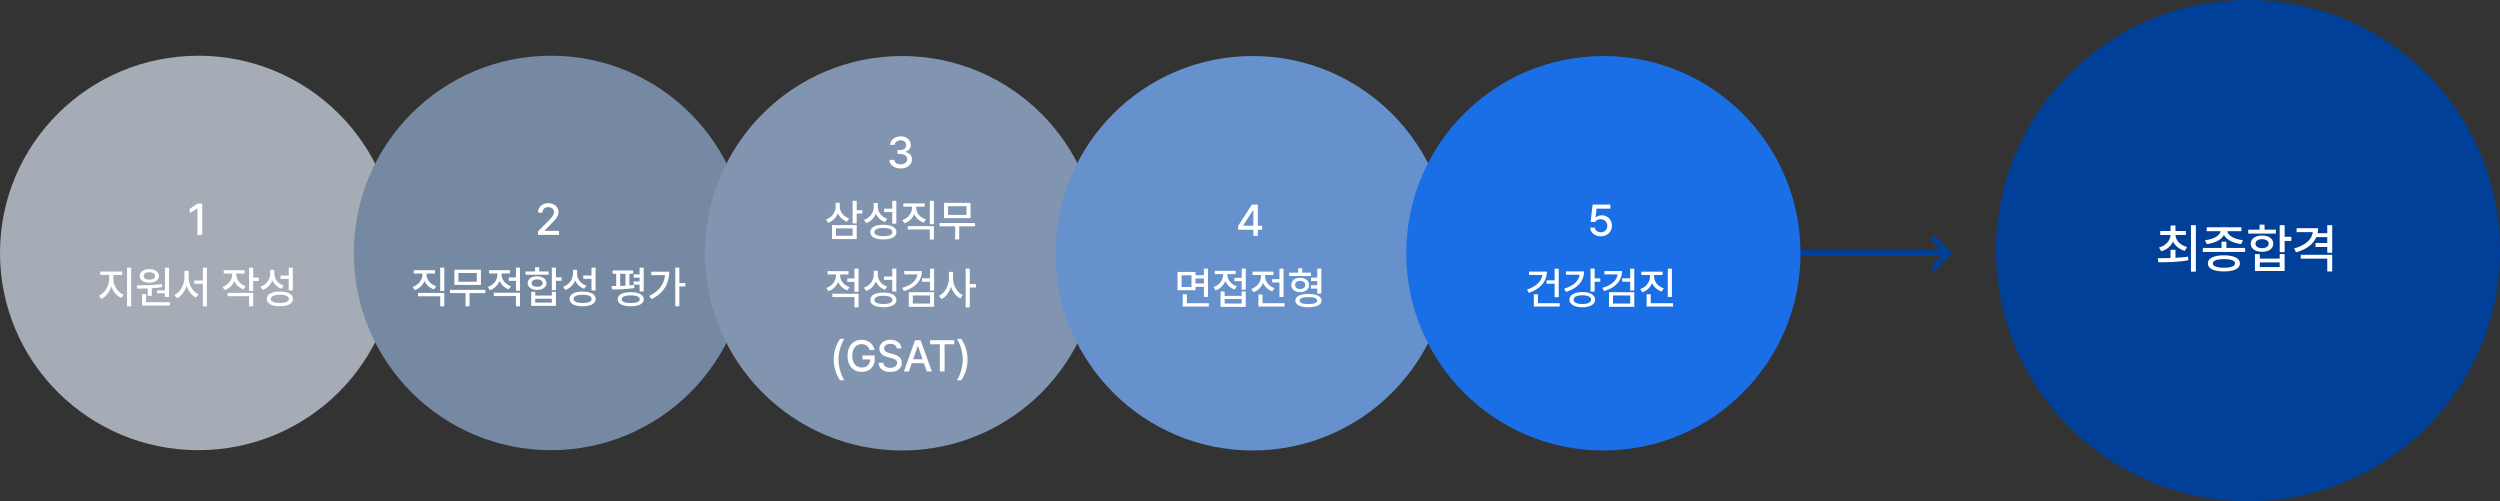 <svg width="848" height="170" viewBox="0 0 848 170" fill="none" xmlns="http://www.w3.org/2000/svg">
<rect x="0" y="0" width="848" height="170" fill="#333333" stroke="none"/>
<path d="M4.227 85.816L660.246 85.816" stroke="#004098" stroke-width="2"/>
<path d="M655.609 80.522L660.704 85.868L655.609 91.213" stroke="#004098" stroke-width="2"/>
<ellipse cx="67.268" cy="85.799" rx="67.268" ry="66.901" fill="#A5ACB6"/>
<path d="M68.604 69.057V79.663H66.978V70.668H66.919L64.385 72.324V70.786L67.022 69.057H68.604ZM38.452 94.65C38.444 96.847 39.887 99.118 41.909 99.982L41.147 101.066C39.602 100.385 38.371 98.935 37.763 97.184C37.155 99.059 35.925 100.656 34.394 101.403L33.588 100.304C35.566 99.374 37.031 96.913 37.045 94.65V93.258H34.042V92.101H41.44V93.258H38.452V94.65ZM43.095 103.908V90.783H44.487V103.908H43.095ZM57.345 90.797V100.744H55.953V99.484H53.316V98.502H55.953V90.797H57.345ZM46.373 96.789C48.797 96.767 52.071 96.745 54.869 96.393L54.957 97.389C53.836 97.58 52.657 97.697 51.5 97.777V100.333H50.108V97.851C48.834 97.902 47.611 97.902 46.549 97.902L46.373 96.789ZM47.398 93.61C47.391 92.218 48.717 91.295 50.665 91.295C52.584 91.295 53.917 92.218 53.917 93.61C53.917 95.009 52.584 95.895 50.665 95.895C48.724 95.895 47.391 95.009 47.398 93.61ZM48.189 103.629V99.777H49.566V102.501H57.667V103.629H48.189ZM48.717 93.61C48.709 94.386 49.5 94.87 50.665 94.87C51.785 94.87 52.591 94.386 52.599 93.61C52.591 92.826 51.785 92.321 50.665 92.335C49.5 92.321 48.709 92.826 48.717 93.61ZM63.977 94.123C63.977 96.525 65.325 98.92 67.331 99.821L66.482 100.934C64.995 100.187 63.867 98.707 63.288 96.913C62.71 98.803 61.567 100.399 60.051 101.183L59.172 100.055C61.208 99.081 62.563 96.554 62.571 94.123V91.881H63.977V94.123ZM65.881 96.276V95.148H68.811V90.783H70.188V103.937H68.811V96.276H65.881ZM80.156 93.141C80.149 94.818 81.314 96.408 83.32 97.082L82.617 98.165C81.13 97.653 80.039 96.627 79.468 95.338C78.897 96.752 77.754 97.873 76.216 98.415L75.469 97.331C77.52 96.635 78.757 94.936 78.765 93.126V92.775H75.879V91.647H82.984V92.775H80.156V93.141ZM77.212 100.465V99.337H85.884V103.908H84.492V100.465H77.212ZM84.492 98.693V90.783H85.884V94.152H87.788V95.324H85.884V98.693H84.492ZM93.043 92.746C93.036 94.584 94.23 96.225 96.222 96.876L95.46 97.96C94.018 97.433 92.956 96.422 92.384 95.104C91.82 96.606 90.678 97.785 89.088 98.356L88.341 97.243C90.436 96.525 91.652 94.774 91.666 92.804V91.515H93.043V92.746ZM90.495 101.403C90.487 99.814 92.172 98.891 94.933 98.898C97.68 98.891 99.364 99.814 99.372 101.403C99.364 102.985 97.68 103.886 94.933 103.878C92.172 103.886 90.487 102.985 90.495 101.403ZM91.872 101.403C91.864 102.274 93.007 102.787 94.933 102.78C96.845 102.787 97.987 102.274 97.995 101.403C97.987 100.502 96.845 99.982 94.933 99.982C93.007 99.982 91.864 100.502 91.872 101.403ZM95.168 94.591V93.449H97.936V90.783H99.328V98.532H97.936V94.591H95.168Z" fill="white"/>
<ellipse cx="186.883" cy="85.799" rx="66.868" ry="66.901" fill="#7589A3"/>
<path d="M182.493 79.663V78.491L186.169 74.785C187.334 73.576 187.913 72.903 187.913 71.972C187.913 70.925 187.063 70.258 185.95 70.258C184.771 70.258 184.023 71.006 184.016 72.133H182.493C182.478 70.193 183.958 68.911 185.979 68.911C188.022 68.911 189.436 70.207 189.451 71.928C189.436 73.115 188.879 74.06 186.887 76.015L184.734 78.198V78.286H189.626V79.663H182.493ZM144.683 93.141C144.683 94.826 145.935 96.445 147.964 97.082L147.246 98.166C145.737 97.668 144.595 96.635 144.002 95.317C143.408 96.737 142.244 97.865 140.684 98.415L139.966 97.346C142.009 96.635 143.269 94.921 143.276 93.141V92.775H140.332V91.647H147.568V92.775H144.683V93.141ZM141.812 100.495V99.367H150.703V103.908H149.312V100.495H141.812ZM149.312 98.708V90.783H150.703V98.708H149.312ZM164.63 98.312V99.44H159.269V103.893H157.907V99.44H152.619V98.312H164.63ZM154.127 96.642V91.486H163.122V96.642H154.127ZM155.49 95.558H161.73V92.599H155.49V95.558ZM170.149 93.112C170.142 94.767 171.329 96.386 173.313 97.067L172.596 98.151C171.123 97.646 170.032 96.591 169.461 95.295C168.89 96.737 167.74 97.895 166.18 98.444L165.462 97.346C167.476 96.657 168.736 94.906 168.728 93.127V92.76H165.887V91.633H172.962V92.76H170.149V93.112ZM167.498 100.422V99.294H176.39V103.908H174.998V100.422H167.498ZM172.566 95.265V94.123H174.998V90.783H176.39V98.635H174.998V95.265H172.566ZM188.574 90.783V94.079H190.478V95.251H188.574V98.429H187.182V90.783H188.574ZM178.276 93.185V92.072H181.498V90.666H182.89V92.072H186.098V93.185H178.276ZM178.993 96.027C178.986 94.628 180.275 93.72 182.187 93.727C184.076 93.72 185.366 94.628 185.366 96.027C185.366 97.426 184.076 98.342 182.187 98.327C180.275 98.342 178.986 97.426 178.993 96.027ZM180.18 103.747V98.971H181.557V100.246H187.182V98.971H188.574V103.747H180.18ZM180.341 96.027C180.326 96.811 181.074 97.294 182.187 97.302C183.3 97.294 184.047 96.811 184.062 96.027C184.047 95.258 183.3 94.76 182.187 94.767C181.074 94.76 180.326 95.258 180.341 96.027ZM181.557 102.634H187.182V101.33H181.557V102.634ZM195.733 92.746C195.726 94.584 196.92 96.225 198.912 96.877L198.15 97.961C196.707 97.433 195.645 96.423 195.074 95.104C194.51 96.606 193.367 97.785 191.778 98.356L191.031 97.243C193.126 96.525 194.342 94.775 194.356 92.804V91.515H195.733V92.746ZM193.184 101.403C193.177 99.814 194.862 98.891 197.623 98.898C200.369 98.891 202.054 99.814 202.061 101.403C202.054 102.985 200.369 103.886 197.623 103.879C194.862 103.886 193.177 102.985 193.184 101.403ZM194.561 101.403C194.554 102.275 195.696 102.787 197.623 102.78C199.534 102.787 200.677 102.275 200.684 101.403C200.677 100.502 199.534 99.982 197.623 99.982C195.696 99.982 194.554 100.502 194.561 101.403ZM197.857 94.592V93.449H200.626V90.783H202.017V98.532H200.626V94.592H197.857ZM214.754 91.735V92.863H213.495V96.833C214.051 96.789 214.586 96.737 215.106 96.672L215.165 97.726C212.638 98.122 209.693 98.166 207.591 98.166L207.416 97.008C207.906 97.008 208.448 97.008 209.012 97.001V92.863H207.782V91.735H214.754ZM209.51 101.506C209.503 99.975 211.173 99.103 213.949 99.103C216.717 99.103 218.38 99.975 218.387 101.506C218.38 103.007 216.717 103.886 213.949 103.879C211.173 103.886 209.503 103.007 209.51 101.506ZM210.36 96.979C210.953 96.965 211.554 96.943 212.162 96.913V92.863H210.36V96.979ZM210.887 101.506C210.88 102.333 212.008 102.802 213.949 102.809C215.875 102.802 217.003 102.333 217.01 101.506C217.003 100.656 215.875 100.18 213.949 100.187C212.008 100.18 210.88 100.656 210.887 101.506ZM214.945 96.569V95.456H216.952V94.181H214.945V93.068H216.952V90.783H218.343V98.854H216.952V96.569H214.945ZM230.439 90.783V96.013H232.475V97.17H230.439V103.893H229.048V90.783H230.439ZM220.229 100.392C223.518 98.752 225.305 96.379 225.591 93.317H220.889V92.16H227.012C226.997 95.954 225.327 99.345 221.006 101.476L220.229 100.392Z" fill="white"/>
<ellipse cx="305.969" cy="85.901" rx="66.868" ry="66.901" fill="#8195B1"/>
<path d="M305.522 57.147C303.325 57.147 301.765 55.967 301.699 54.231H303.339C303.398 55.162 304.321 55.755 305.507 55.755C306.789 55.755 307.719 55.059 307.719 54.026C307.719 52.979 306.848 52.232 305.332 52.225H304.423V50.906H305.332C306.54 50.914 307.382 50.24 307.382 49.222C307.382 48.255 306.657 47.596 305.537 47.596C304.475 47.596 303.522 48.189 303.486 49.148H301.933C301.977 47.42 303.574 46.248 305.551 46.248C307.639 46.248 308.95 47.566 308.935 49.134C308.95 50.342 308.203 51.206 307.06 51.492V51.565C308.51 51.77 309.353 52.745 309.345 54.085C309.353 55.85 307.719 57.147 305.522 57.147ZM284.836 70.01C284.836 71.768 286.045 73.438 288.03 74.097L287.268 75.195C285.854 74.668 284.785 73.643 284.206 72.339C283.635 73.826 282.507 74.983 280.94 75.561L280.193 74.463C282.251 73.738 283.452 71.98 283.459 70.039V68.794H284.836V70.01ZM282.214 81.084V76.353H290.593V81.084H282.214ZM283.577 79.956H289.216V77.466H283.577V79.956ZM289.202 75.767V68.12H290.593V71.299H292.497V72.441H290.593V75.767H289.202ZM297.753 70.083C297.745 71.921 298.939 73.562 300.931 74.214L300.17 75.298C298.727 74.77 297.665 73.76 297.094 72.441C296.53 73.943 295.387 75.122 293.798 75.693L293.051 74.58C295.145 73.862 296.361 72.112 296.376 70.142V68.853H297.753V70.083ZM295.204 78.74C295.197 77.151 296.881 76.228 299.642 76.235C302.389 76.228 304.074 77.151 304.081 78.74C304.074 80.322 302.389 81.223 299.642 81.216C296.881 81.223 295.197 80.322 295.204 78.74ZM296.581 78.74C296.574 79.612 297.716 80.124 299.642 80.117C301.554 80.124 302.697 79.612 302.704 78.74C302.697 77.839 301.554 77.319 299.642 77.319C297.716 77.319 296.574 77.839 296.581 78.74ZM299.877 71.929V70.786H302.645V68.12H304.037V75.869H302.645V71.929H299.877ZM310.772 70.478C310.772 72.163 312.024 73.782 314.053 74.419L313.335 75.503C311.826 75.005 310.684 73.972 310.091 72.654C309.497 74.075 308.333 75.203 306.773 75.752L306.055 74.683C308.098 73.972 309.358 72.258 309.365 70.478V70.112H306.421V68.984H313.657V70.112H310.772V70.478ZM307.901 77.832V76.704H316.792V81.245H315.401V77.832H307.901ZM315.401 76.045V68.12H316.792V76.045H315.401ZM330.719 75.649V76.777H325.358V81.231H323.996V76.777H318.708V75.649H330.719ZM320.216 73.98V68.823H329.211V73.98H320.216ZM321.579 72.895H327.819V69.936H321.579V72.895ZM284.983 93.449C284.975 95.105 286.162 96.723 288.147 97.404L287.429 98.488C285.957 97.983 284.866 96.928 284.294 95.632C283.723 97.075 282.573 98.232 281.013 98.781L280.295 97.683C282.309 96.994 283.569 95.244 283.562 93.464V93.098H280.72V91.97H287.795V93.098H284.983V93.449ZM282.331 100.759V99.631H291.223V104.245H289.831V100.759H282.331ZM287.4 95.603V94.46H289.831V91.12H291.223V98.972H289.831V95.603H287.4ZM297.753 93.083C297.745 94.921 298.939 96.562 300.931 97.214L300.17 98.298C298.727 97.77 297.665 96.76 297.094 95.441C296.53 96.943 295.387 98.122 293.798 98.693L293.051 97.58C295.145 96.862 296.361 95.112 296.376 93.142V91.853H297.753V93.083ZM295.204 101.74C295.197 100.151 296.881 99.228 299.642 99.235C302.389 99.228 304.074 100.151 304.081 101.74C304.074 103.322 302.389 104.223 299.642 104.216C296.881 104.223 295.197 103.322 295.204 101.74ZM296.581 101.74C296.574 102.612 297.716 103.125 299.642 103.117C301.554 103.125 302.697 102.612 302.704 101.74C302.697 100.839 301.554 100.319 299.642 100.319C297.716 100.319 296.574 100.839 296.581 101.74ZM299.877 94.929V93.786H302.645V91.12H304.037V98.869H302.645V94.929H299.877ZM312.691 91.94C312.691 95.28 310.398 97.646 306.597 98.723L306.026 97.639C309.058 96.789 310.933 95.156 311.204 93.083H306.714V91.94H312.691ZM308.267 104.069V99.103H316.851V104.069H308.267ZM309.629 102.956H315.474V100.217H309.629V102.956ZM312.749 95.573V94.416H315.459V91.135H316.851V98.561H315.459V95.573H312.749ZM323.278 94.46C323.263 96.782 324.618 99.162 326.574 100.114L325.71 101.228C324.281 100.48 323.175 99.016 322.597 97.265C322.011 99.126 320.861 100.7 319.367 101.477L318.503 100.349C320.517 99.382 321.879 96.862 321.886 94.46V92.219H323.278V94.46ZM327.555 104.245V91.12H328.947V96.35H331.056V97.536H328.947V104.245H327.555ZM282.804 121.957C282.818 119.196 283.602 116.903 284.972 114.94H286.407C285.396 116.391 284.43 119.342 284.43 121.957C284.43 124.579 285.396 127.531 286.407 128.988H284.972C283.602 127.018 282.818 124.726 282.804 121.957ZM294.988 118.749C294.592 117.497 293.633 116.72 292.234 116.728C290.447 116.72 289.077 118.126 289.07 120.697C289.077 123.261 290.432 124.674 292.307 124.667C293.999 124.674 295.12 123.598 295.149 121.898H292.541V120.565H296.716V121.767C296.716 124.455 294.871 126.146 292.292 126.146C289.421 126.146 287.473 124.059 287.473 120.697C287.473 117.313 289.48 115.248 292.219 115.248C294.512 115.248 296.284 116.676 296.643 118.749H294.988ZM304.198 118.192C304.096 117.204 303.231 116.64 302.015 116.64C300.719 116.64 299.899 117.306 299.891 118.207C299.891 119.21 300.983 119.606 301.825 119.804L302.85 120.082C304.205 120.412 305.905 121.151 305.912 123.07C305.905 124.865 304.476 126.176 301.971 126.176C299.598 126.176 298.104 124.989 298.002 123.056H299.613C299.708 124.213 300.734 124.762 301.971 124.77C303.326 124.762 304.308 124.081 304.315 123.041C304.308 122.118 303.429 121.745 302.308 121.444L301.049 121.107C299.342 120.639 298.287 119.774 298.28 118.295C298.287 116.464 299.913 115.248 302.059 115.248C304.213 115.248 305.714 116.479 305.765 118.192H304.198ZM308.311 126H306.597L310.405 115.395H312.266L316.089 126H314.375L313.408 123.202H309.278L308.311 126ZM309.739 121.854H312.94L311.372 117.328H311.299L309.739 121.854ZM315.485 116.786V115.395H323.703V116.786H320.407V126H318.796V116.786H315.485ZM328.196 121.957C328.182 124.726 327.398 127.018 326.028 128.988H324.593C325.604 127.531 326.57 124.579 326.57 121.957C326.57 119.342 325.604 116.391 324.593 114.94H326.028C327.398 116.903 328.182 119.196 328.196 121.957Z" fill="white"/>
<ellipse cx="424.899" cy="85.901" rx="66.868" ry="66.901" fill="#6691CC"/>
<path d="M419.974 77.935V76.631L424.661 69.394H426.653V76.572H428.104V77.935H426.653V80H425.13V77.935H419.974ZM421.673 76.572H425.13V71.314H425.013L421.673 76.484V76.572ZM405.506 92.233V93.347H408.363V91.135H409.754V100.7H408.363V97.302H405.506V98.444H399.413V92.233H405.506ZM400.789 97.346H404.144V93.361H400.789V97.346ZM401.185 103.967V99.821H402.591V102.839H410.047V103.967H401.185ZM405.506 96.159H408.363V94.489H405.506V96.159ZM422.554 91.12V98.269H421.177V95.368H418.716V94.226H421.177V91.12H422.554ZM411.64 97.39C413.655 96.686 414.914 94.965 414.907 93.156V92.981H412.065V91.853H419.14V92.981H416.328V93.171C416.321 94.797 417.507 96.445 419.492 97.111L418.774 98.195C417.295 97.668 416.211 96.628 415.639 95.339C415.068 96.782 413.918 97.939 412.358 98.488L411.64 97.39ZM414.013 104.084V98.855H415.39V100.363H421.177V98.855H422.554V104.084H414.013ZM415.39 102.956H421.177V101.447H415.39V102.956ZM435.382 91.135V100.744H433.99V95.808H431.486V94.68H433.99V91.135H435.382ZM424.454 98.005C426.468 97.324 427.728 95.595 427.721 93.786V93.273H424.879V92.131H431.954V93.273H429.142V93.786C429.134 95.419 430.321 97.067 432.306 97.727L431.588 98.84C430.116 98.327 429.025 97.272 428.453 95.969C427.882 97.419 426.732 98.576 425.172 99.133L424.454 98.005ZM426.857 103.967V99.88H428.248V102.839H435.734V103.967H426.857ZM444.651 92.497V93.61H437.268V92.497H440.344V91.003H441.721V92.497H444.651ZM438.001 96.657C438.001 95.192 439.231 94.218 441.018 94.211C442.783 94.218 444.043 95.192 444.05 96.657C444.043 98.122 442.783 99.089 441.018 99.089C439.231 99.089 438.001 98.122 438.001 96.657ZM439.304 96.657C439.297 97.507 439.978 98.041 441.018 98.034C442.044 98.041 442.747 97.507 442.761 96.657C442.747 95.808 442.044 95.266 441.018 95.266C439.978 95.266 439.297 95.808 439.304 96.657ZM439.378 101.96C439.37 100.532 441.055 99.704 443.831 99.704C446.577 99.704 448.269 100.532 448.269 101.96C448.269 103.388 446.577 104.223 443.831 104.216C441.055 104.223 439.37 103.388 439.378 101.96ZM440.828 101.96C440.82 102.722 441.941 103.161 443.831 103.146C445.684 103.161 446.79 102.722 446.79 101.96C446.79 101.191 445.684 100.773 443.831 100.773C441.941 100.773 440.82 101.191 440.828 101.96ZM444.68 97.888V96.76H446.804V95.31H444.695V94.182H446.804V91.12H448.196V99.572H446.804V97.888H444.68Z" fill="white"/>
<ellipse cx="543.867" cy="85.901" rx="66.868" ry="66.901" fill="#1A6FE6"/>
<path d="M542.993 80.147C540.986 80.147 539.477 78.923 539.404 77.231H540.971C541.059 78.132 541.923 78.791 542.993 78.799C544.282 78.791 545.205 77.861 545.205 76.602C545.205 75.312 544.252 74.375 542.919 74.36C542.07 74.36 541.418 74.646 541.059 75.298H539.536L540.224 69.394H546.23V70.772H541.557L541.206 73.745H541.308C541.748 73.32 542.495 73.035 543.3 73.027C545.3 73.035 546.772 74.514 546.772 76.558C546.772 78.645 545.205 80.147 542.993 80.147ZM528.723 91.135V100.803H527.331V96.247H524.607V95.09H527.331V91.135H528.723ZM517.971 98.225C520.893 97.28 522.878 95.5 523.164 93.273H518.645V92.116H524.695C524.68 95.544 522.329 98.122 518.557 99.338L517.971 98.225ZM520.271 103.967V99.807H521.677V102.839H529.06V103.967H520.271ZM540.907 91.12V94.431H542.811V95.559H540.907V98.913H539.515V91.12H540.907ZM530.58 97.888C533.656 97.023 535.538 95.31 535.795 93.186H531.166V92.058H537.304C537.304 95.449 534.996 97.902 531.151 99.016L530.58 97.888ZM532.367 101.638C532.352 100.041 534.081 99.052 536.718 99.06C539.362 99.052 541.054 100.041 541.054 101.638C541.054 103.249 539.362 104.223 536.718 104.23C534.081 104.223 532.352 103.249 532.367 101.638ZM533.744 101.638C533.737 102.561 534.879 103.125 536.718 103.132C538.541 103.125 539.691 102.561 539.691 101.638C539.691 100.715 538.541 100.151 536.718 100.158C534.879 100.151 533.737 100.715 533.744 101.638ZM550.191 91.94C550.191 95.28 547.898 97.646 544.097 98.723L543.526 97.639C546.558 96.789 548.433 95.156 548.704 93.083H544.214V91.94H550.191ZM545.767 104.069V99.103H554.351V104.069H545.767ZM547.129 102.956H552.974V100.217H547.129V102.956ZM550.249 95.573V94.416H552.959V91.135H554.351V98.561H552.959V95.573H550.249ZM561.086 93.859C561.086 95.559 562.338 97.155 564.367 97.8L563.649 98.884C562.14 98.386 561.005 97.353 560.404 96.042C559.818 97.47 558.647 98.598 557.087 99.147L556.369 98.049C558.412 97.353 559.672 95.654 559.679 93.859V93.288H556.735V92.16H563.971V93.288H561.086V93.859ZM558.522 103.967V99.807H559.928V102.839H567.502V103.967H558.522ZM565.714 100.715V91.135H567.106V100.715H565.714Z" fill="white"/>
<ellipse cx="762.536" cy="85" rx="85.466" ry="85" fill="#004098"/>
<path d="M737.918 84.726V87.45C739.359 87.371 740.818 87.248 742.189 87.046L742.312 88.277C738.753 88.936 734.929 88.962 732.117 88.962L731.906 87.591C733.172 87.582 734.674 87.573 736.248 87.521V84.726H737.918ZM732.328 83.97C734.674 83.293 736.142 81.65 736.23 79.716H732.75V78.362H736.248V76.482H737.918V78.362H741.451V79.716H737.918C738.006 81.571 739.5 83.161 741.855 83.794L741.082 85.095C739.201 84.559 737.795 83.416 737.083 81.922C736.397 83.495 735.008 84.7 733.119 85.236L732.328 83.97ZM743.173 92.144V76.359H744.843V92.144H743.173ZM755.193 81.966V84.093H761.556V85.464H747.195V84.093H753.54V81.966H755.193ZM747.933 81.474C750.781 81.184 753.013 79.936 753.242 78.415H748.513V77.079H760.273V78.415H755.492C755.729 79.927 757.961 81.184 760.818 81.474L760.22 82.792C757.487 82.476 755.228 81.351 754.367 79.69C753.505 81.351 751.264 82.476 748.531 82.792L747.933 81.474ZM748.9 89.349C748.9 87.582 750.939 86.607 754.367 86.607C757.768 86.607 759.789 87.582 759.798 89.349C759.789 91.107 757.768 92.082 754.367 92.073C750.939 92.082 748.9 91.107 748.9 89.349ZM750.587 89.349C750.578 90.289 751.932 90.808 754.367 90.808C756.766 90.808 758.128 90.289 758.128 89.349C758.128 88.408 756.766 87.899 754.367 87.89C751.932 87.899 750.578 88.408 750.587 89.349ZM774.946 76.359V80.314H777.231V81.72H774.946V85.534H773.276V76.359H774.946ZM762.589 79.242V77.906H766.456V76.218H768.126V77.906H771.976V79.242H762.589ZM763.45 82.652C763.441 80.973 764.988 79.883 767.282 79.892C769.55 79.883 771.097 80.973 771.097 82.652C771.097 84.33 769.55 85.429 767.282 85.411C764.988 85.429 763.441 84.33 763.45 82.652ZM764.874 91.915V86.185H766.526V87.714H773.276V86.185H774.946V91.915H764.874ZM765.067 82.652C765.05 83.592 765.946 84.172 767.282 84.181C768.618 84.172 769.515 83.592 769.532 82.652C769.515 81.729 768.618 81.131 767.282 81.14C765.946 81.131 765.05 81.729 765.067 82.652ZM766.526 90.579H773.276V89.015H766.526V90.579ZM786.298 77.396C786.298 77.993 786.236 78.556 786.122 79.101H789.409V76.376H791.079V85.745H789.409V83.777H785.436V82.423H789.409V80.437H785.7C784.636 82.906 782.211 84.673 778.809 85.587L778.176 84.269C781.921 83.258 784.197 81.254 784.505 78.749H779.003V77.396H786.298ZM780.409 87.749V86.431H791.079V92.073H789.409V87.749H780.409Z" fill="white"/>
</svg>
